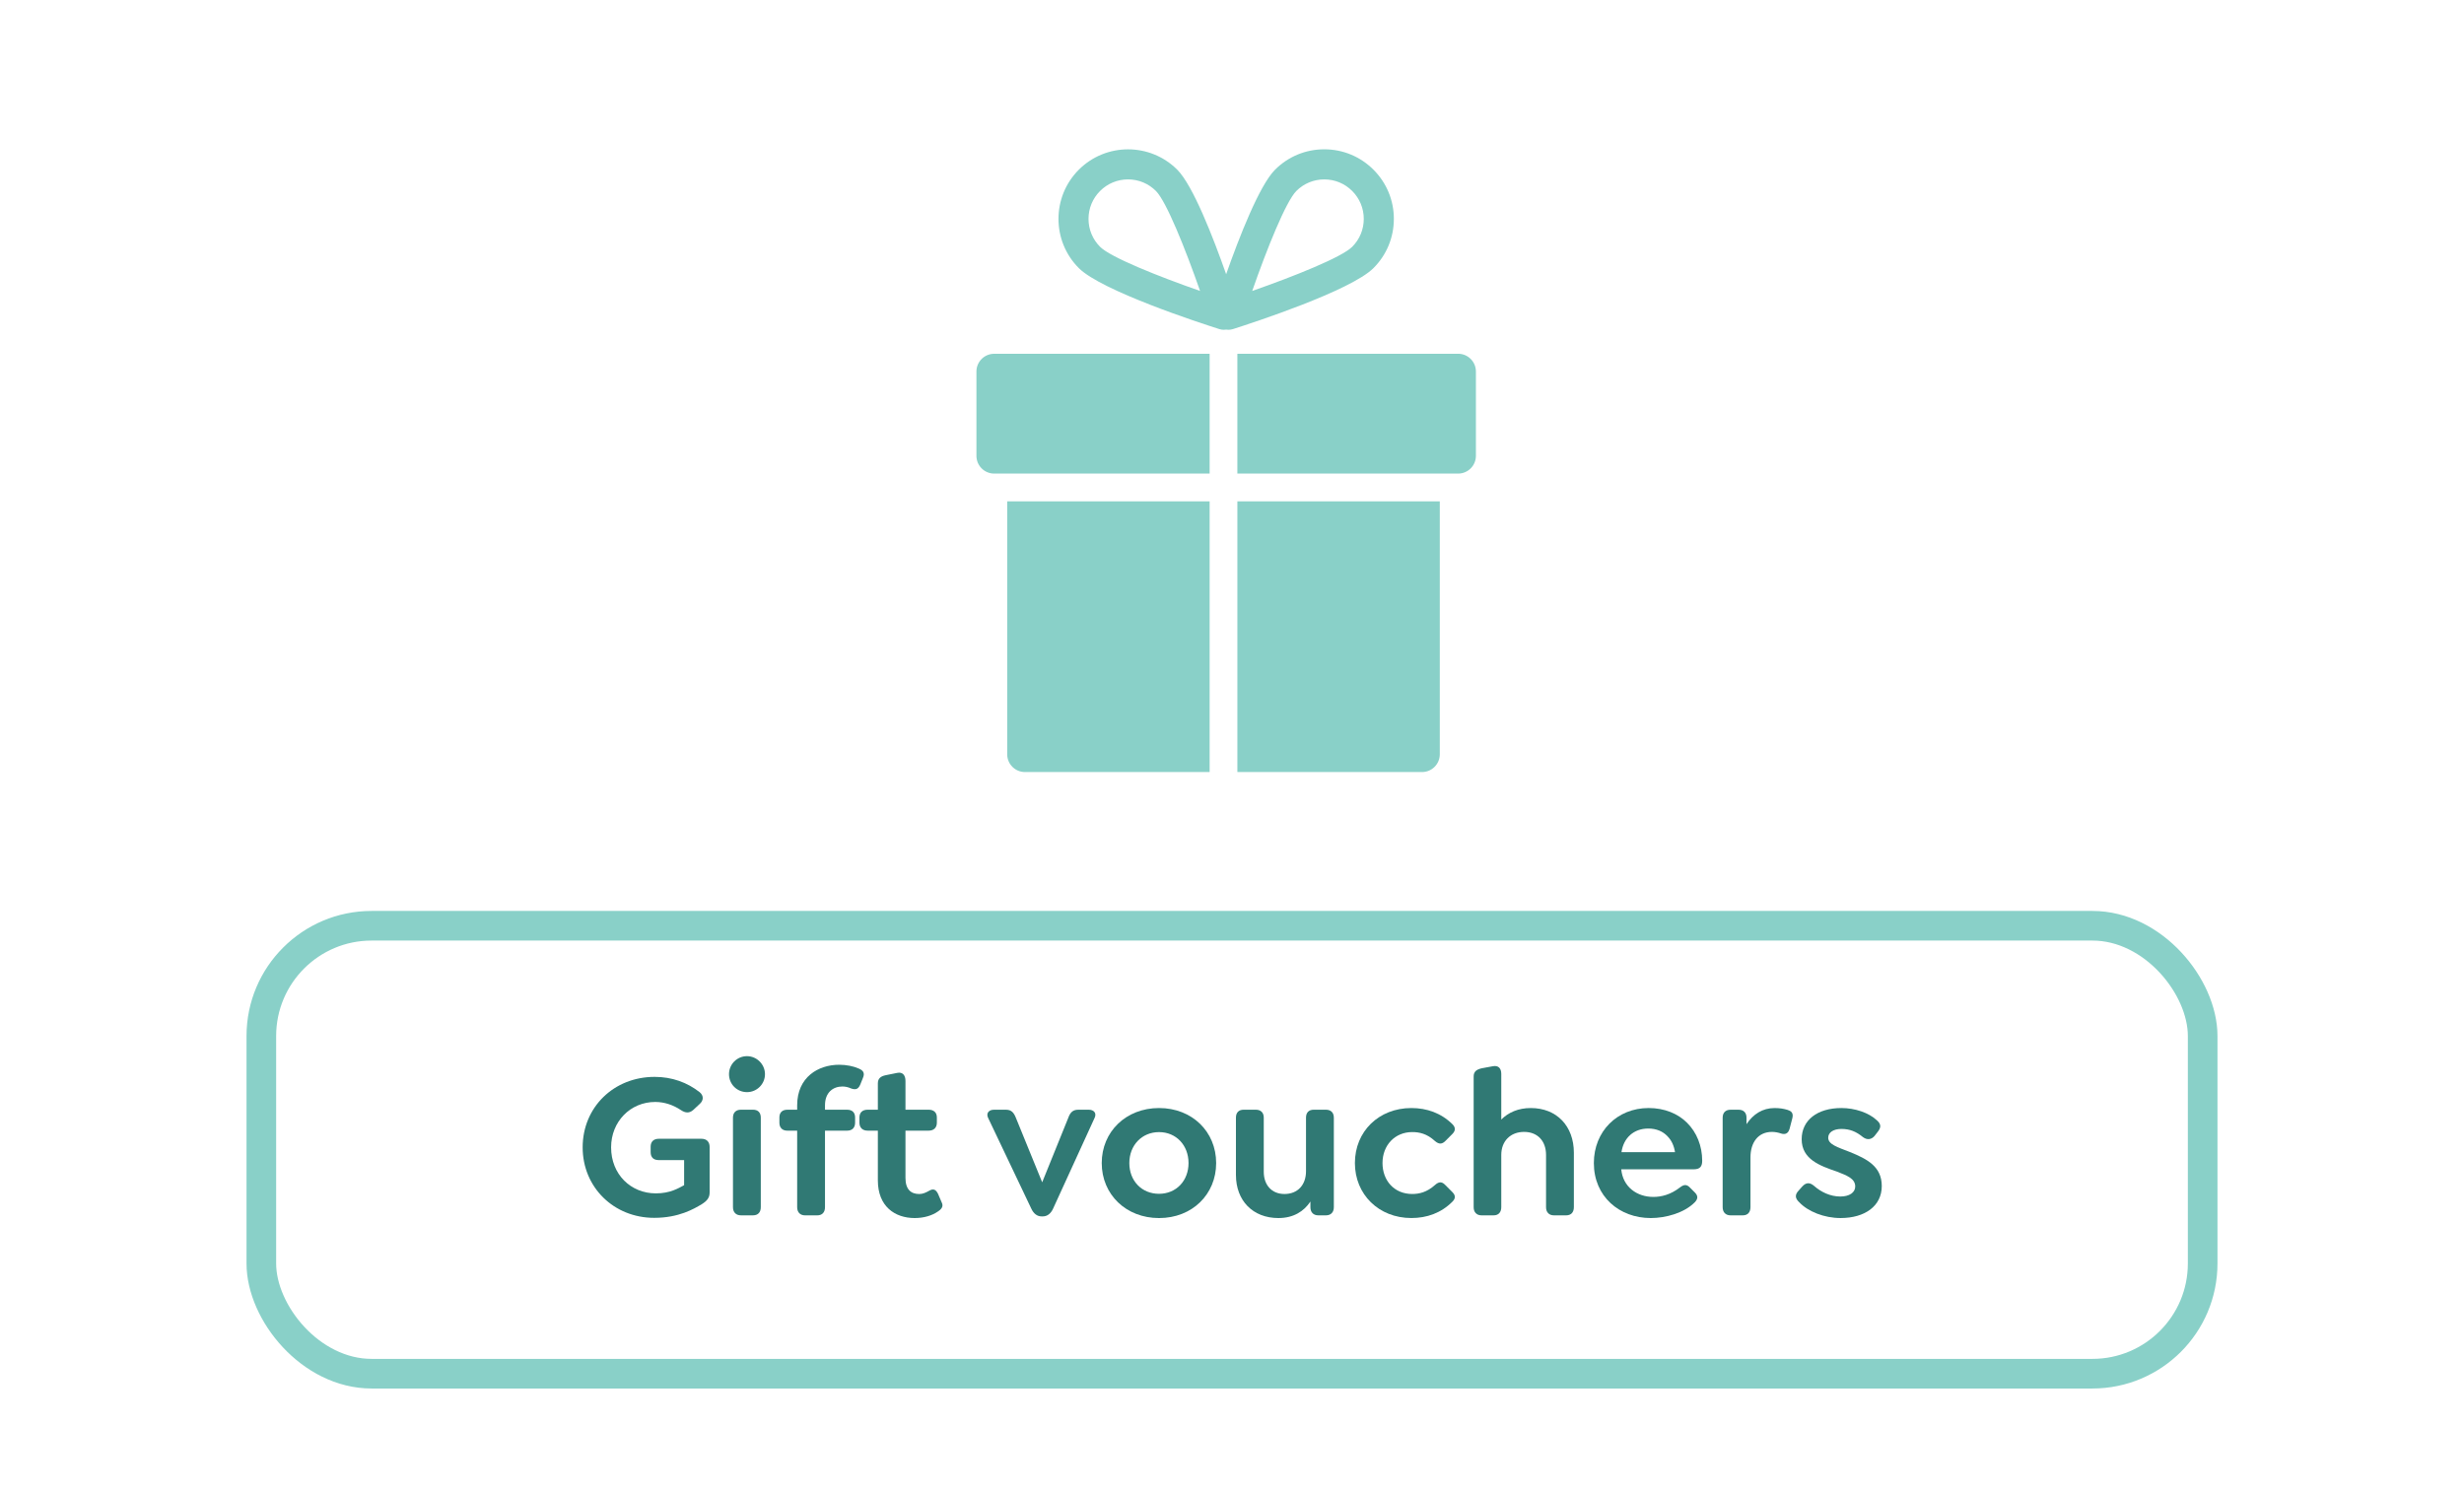 <?xml version="1.0" encoding="UTF-8"?><svg id="Layer_1" xmlns="http://www.w3.org/2000/svg" viewBox="0 0 165 100"><defs><style>.cls-1{fill:#89d0c8;}.cls-2{fill:#307974;}.cls-3{fill:none;stroke:#89d0c8;stroke-miterlimit:10;stroke-width:1.984px;}</style></defs><rect class="cls-3" x="17.5" y="62" width="130" height="30" rx="7.383" ry="7.383"/><path class="cls-2" d="m39.017,76.842c0-2.689,2.087-4.721,4.818-4.721,1.177,0,2.186.378,3.012,1.022.28.225.28.547.015.785l-.435.405c-.267.238-.532.211-.826.015-.505-.336-1.093-.547-1.724-.547-1.667,0-2.955,1.317-2.955,3.04,0,1.807,1.316,3.082,2.997,3.082.953,0,1.499-.337,1.892-.547v-1.681h-1.695c-.35,0-.546-.182-.546-.532v-.364c0-.336.196-.532.546-.532h2.857c.351,0,.547.21.547.546v3.054c0,.364-.196.574-.532.785-.519.308-1.527.91-3.18.91-2.704,0-4.791-2.045-4.791-4.721Z"/><path class="cls-2" d="m48.817,71.939c0-.658.532-1.205,1.204-1.205.658,0,1.205.547,1.205,1.205,0,.672-.547,1.204-1.205,1.204-.672,0-1.204-.532-1.204-1.204Zm.266,8.908v-5.995c0-.336.196-.532.532-.532h.812c.336,0,.519.196.519.532v5.995c0,.337-.183.547-.519.547h-.812c-.336,0-.532-.21-.532-.547Z"/><path class="cls-2" d="m57.78,72.205l-.168.421c-.141.336-.322.378-.631.266-.182-.084-.378-.126-.574-.126-.616,0-1.162.393-1.162,1.261v.294h1.484c.336,0,.532.183.532.519v.35c0,.337-.196.533-.532.533h-1.484v5.126c0,.337-.183.547-.519.547h-.812c-.336,0-.532-.21-.532-.547v-5.126h-.658c-.337,0-.532-.196-.532-.533v-.35c0-.336.195-.519.532-.519h.658v-.294c0-1.891,1.414-2.718,2.815-2.718.477,0,.967.099,1.303.252.266.112.448.267.28.645Z"/><path class="cls-2" d="m62.819,81.128c-.393.28-.952.448-1.568.448-1.331,0-2.466-.784-2.466-2.521v-3.333h-.687c-.336,0-.546-.196-.546-.533v-.35c0-.336.21-.519.546-.519h.687v-1.765c0-.322.182-.477.532-.547l.757-.153c.378-.084.56.168.56.532v1.933h1.556c.336,0,.546.183.546.519v.35c0,.337-.21.533-.546.533h-1.556v3.165c0,.784.379,1.079.925,1.079.238,0,.448-.099.645-.21.322-.196.477-.057.603.182l.252.588c.154.295-.057.477-.238.603Z"/><path class="cls-2" d="m73.306,74.853l-2.787,6.094c-.154.336-.393.518-.687.518h-.084c-.294,0-.532-.182-.687-.518l-2.899-6.094c-.141-.308.07-.532.392-.532h.812c.351,0,.519.183.659.532l1.765,4.328,1.751-4.328c.126-.35.308-.532.658-.532h.714c.337,0,.533.225.393.532Z"/><path class="cls-2" d="m73.777,77.893c0-2.102,1.625-3.685,3.838-3.685s3.824,1.583,3.824,3.685-1.611,3.684-3.824,3.684-3.838-1.583-3.838-3.684Zm5.812,0c0-1.19-.826-2.073-1.975-2.073s-1.989.883-1.989,2.073.826,2.059,1.989,2.059c1.148,0,1.975-.868,1.975-2.059Z"/><path class="cls-2" d="m89.32,74.853v5.995c0,.337-.196.547-.532.547h-.505c-.336,0-.532-.21-.532-.547v-.378c-.434.658-1.135,1.106-2.143,1.106-1.709,0-2.844-1.162-2.844-2.886v-3.838c0-.336.182-.532.519-.532h.812c.336,0,.532.196.532.532v3.628c0,.883.532,1.485,1.387,1.485.882,0,1.442-.603,1.442-1.527v-3.586c0-.336.183-.532.519-.532h.812c.336,0,.532.196.532.532Z"/><path class="cls-2" d="m90.73,77.893c0-2.115,1.597-3.685,3.782-3.685,1.036,0,1.989.337,2.745,1.079.168.168.267.392,0,.658l-.49.49c-.182.168-.378.238-.672-.014-.547-.505-1.064-.603-1.527-.603-1.162,0-1.989.883-1.989,2.073,0,1.177.785,2.073,1.989,2.073.463,0,.98-.112,1.527-.603.294-.267.49-.196.672-.014l.49.49c.267.266.168.476,0,.644-.756.757-1.709,1.093-2.745,1.093-2.186,0-3.782-1.583-3.782-3.684Z"/><path class="cls-2" d="m105.393,77.206v3.642c0,.337-.183.547-.519.547h-.812c-.336,0-.532-.21-.532-.547v-3.502c0-.924-.561-1.54-1.471-1.54s-1.527.616-1.527,1.54v3.502c0,.337-.182.547-.518.547h-.799c-.336,0-.532-.21-.532-.547v-8.755c0-.321.182-.462.532-.546l.757-.14c.378-.07.56.153.56.518v3.054c.477-.476,1.135-.771,1.976-.771,1.736,0,2.886,1.205,2.886,2.998Z"/><path class="cls-2" d="m110.711,80.161c.546,0,1.162-.153,1.778-.63.252-.196.448-.238.673,0l.336.336c.267.267.154.477,0,.645-.714.729-1.961,1.064-2.955,1.064-2.102,0-3.811-1.442-3.811-3.684,0-2.115,1.555-3.685,3.67-3.685,1.064,0,1.961.379,2.563.98.658.645,1.022,1.569,1.022,2.55,0,.393-.154.574-.574.574h-4.847c.112,1.19,1.064,1.849,2.144,1.849Zm-2.13-2.997h3.586c-.069-.435-.237-.799-.504-1.064-.309-.336-.757-.519-1.289-.519-.966,0-1.652.616-1.793,1.583Z"/><path class="cls-2" d="m120.021,74.895l-.182.7c-.099.351-.322.393-.561.322-.196-.069-.42-.111-.616-.111-.925,0-1.443.7-1.443,1.709v3.333c0,.337-.182.547-.518.547h-.812c-.337,0-.532-.21-.532-.547v-5.995c0-.336.195-.532.532-.532h.532c.336,0,.532.196.532.532v.435c.448-.673,1.078-1.079,1.877-1.079.351,0,.603.042.883.126.21.07.406.183.308.561Z"/><path class="cls-2" d="m120.479,80.512c-.252-.238-.321-.477-.027-.784l.238-.267c.266-.294.518-.266.784-.042.477.421,1.093.715,1.765.715.603,0,.995-.267.995-.673,0-.546-.589-.742-1.219-.994-1.149-.393-2.367-.826-2.367-2.171,0-1.275,1.05-2.088,2.661-2.088.896,0,1.835.309,2.381.827.252.224.322.448.028.798l-.196.252c-.21.238-.49.28-.771.07-.462-.378-.882-.546-1.442-.546-.547,0-.883.238-.883.588,0,.448.616.631,1.443.953,1.176.476,2.143.98,2.143,2.283,0,1.33-1.12,2.143-2.76,2.143-1.092,0-2.185-.434-2.773-1.064Z"/><path class="cls-1" d="m97.643,23.693h-14.784v8.024h14.784c.657,0,1.19-.533,1.19-1.19v-5.645c0-.657-.533-1.19-1.19-1.19Z"/><path class="cls-1" d="m65.386,24.882v5.645c0,.657.533,1.19,1.19,1.19h14.426v-8.024h-14.426c-.657,0-1.19.533-1.19,1.19Z"/><path class="cls-1" d="m67.446,50.516c0,.657.533,1.19,1.19,1.19h12.366v-18.13h-13.555v16.94Z"/><path class="cls-1" d="m82.859,51.706h12.366c.657,0,1.19-.533,1.19-1.19v-16.94h-13.555v18.13Z"/><path class="cls-1" d="m93.339,14.66c0-1.245-.485-2.415-1.365-3.295-.88-.88-2.05-1.365-3.295-1.365s-2.415.485-3.295,1.365h0c-1.053,1.053-2.405,4.526-3.275,7-.871-2.474-2.222-5.947-3.275-7-1.817-1.817-4.774-1.817-6.591,0-1.817,1.817-1.817,4.774,0,6.591,1.523,1.523,8.105,3.67,9.409,4.084.1.032.203.047.305.047.051,0,.101-.005.151-.013.05.008.1.013.151.013.102,0,.205-.016.305-.047,1.304-.415,7.887-2.562,9.409-4.084.88-.88,1.365-2.05,1.365-3.295Zm-19.672,1.87c-.5-.5-.775-1.164-.775-1.87s.275-1.371.775-1.87c.5-.5,1.164-.775,1.87-.775s1.371.275,1.87.775c.698.698,1.977,3.888,2.955,6.695-2.807-.977-5.997-2.257-6.695-2.955Zm16.882,0c-.698.698-3.888,1.977-6.695,2.955.977-2.807,2.257-5.997,2.955-6.695h0c.5-.5,1.164-.775,1.87-.775s1.371.275,1.87.775c.5.5.775,1.164.775,1.87s-.275,1.371-.775,1.87Z"/></svg>